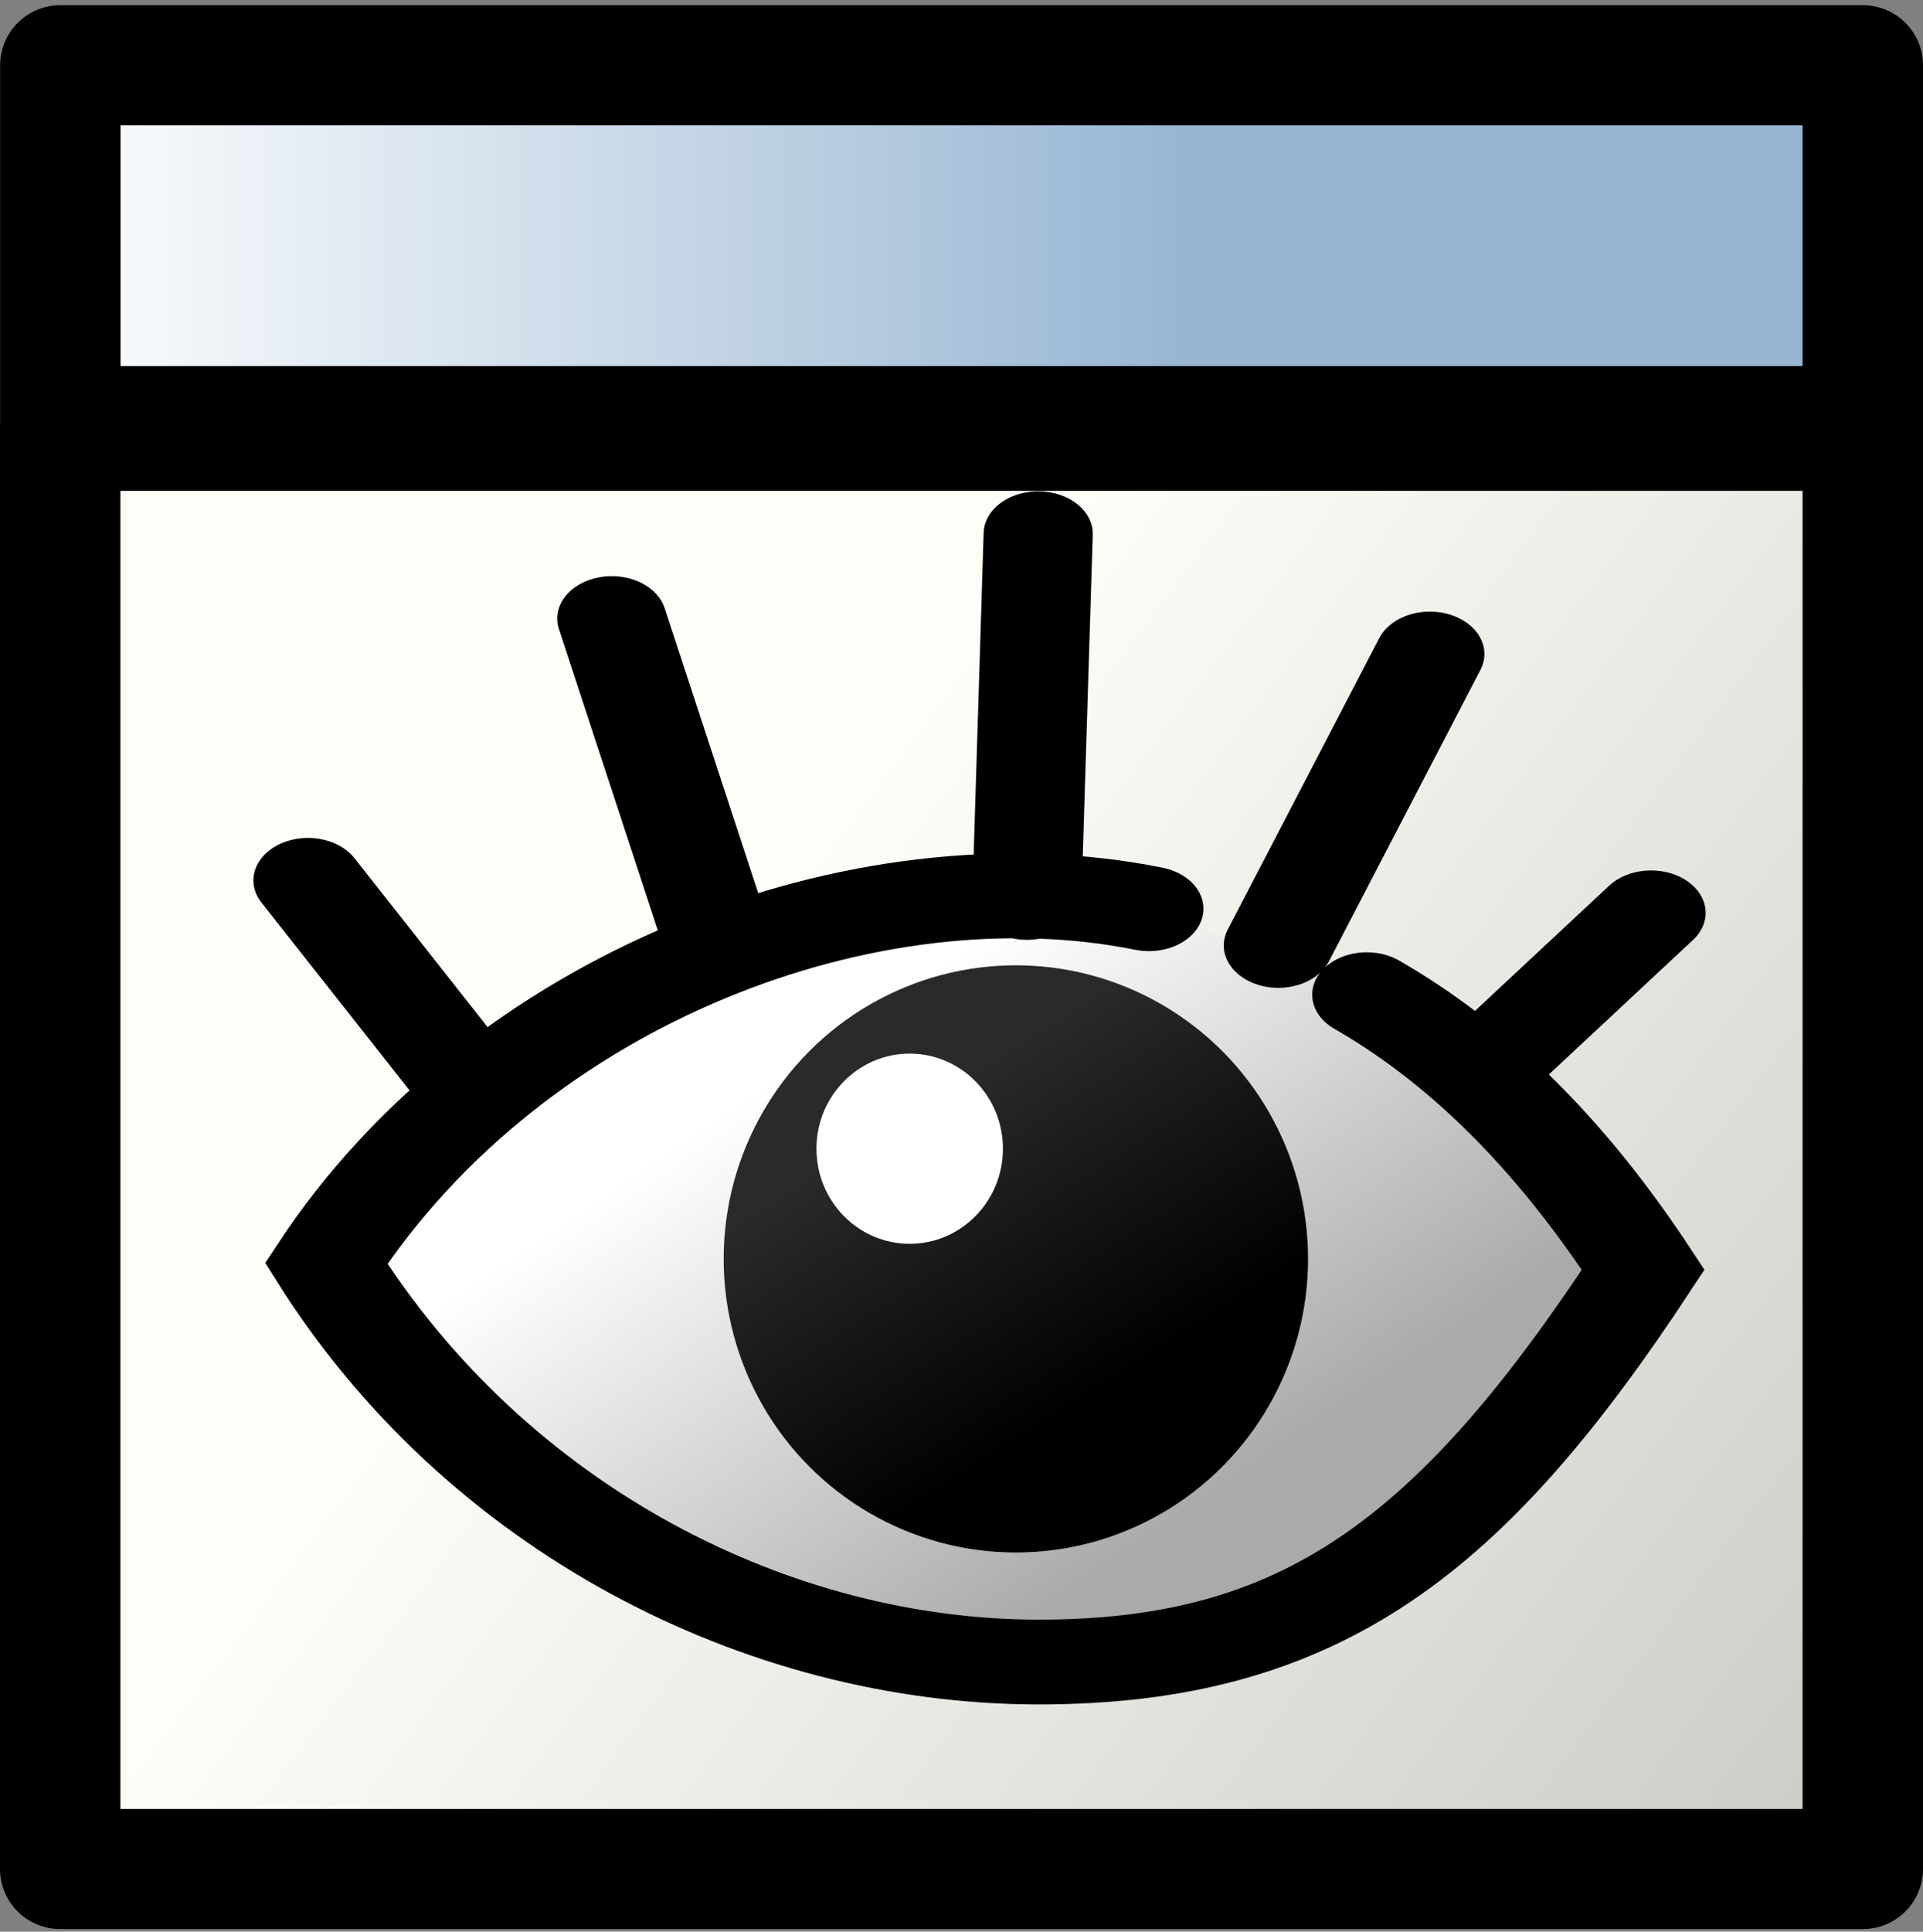 <?xml version="1.0" encoding="UTF-8" standalone="no"?>
<svg
   xmlns:dc="http://purl.org/dc/elements/1.1/"
   xmlns:cc="http://web.resource.org/cc/"
   xmlns:rdf="http://www.w3.org/1999/02/22-rdf-syntax-ns#"
   xmlns:svg="http://www.w3.org/2000/svg"
   xmlns="http://www.w3.org/2000/svg"
   xmlns:xlink="http://www.w3.org/1999/xlink"
   xmlns:sodipodi="http://inkscape.sourceforge.net/DTD/sodipodi-0.dtd"
   xmlns:inkscape="http://www.inkscape.org/namespaces/inkscape"
   id="svg1"
   width="16.001"
   height="16.069"
  >
  <rect width="100%" height="100%" fill="#808080" stroke="none"/>
  <sodipodi:namedview
     id="base"
     showgrid="true"
     gridspacingy="1pt"
     gridspacingx="1pt"
     gridoriginy="0pt"
     gridoriginx="0pt"
  />
  <defs id="defs3">

    <linearGradient id="linearGradient5740">
      <stop id="stop5742" offset="0" style="stop-color:#ffffff;stop-opacity:1"/>
      <stop id="stop5744" offset="1" style="stop-color:#98b6d3;stop-opacity:1"/>
    </linearGradient>
    <linearGradient gradientUnits="userSpaceOnUse" id="linearGradient5198" inkscape:collect="always" x1="121.118" x2="130.352" xlink:href="#linearGradient1887" y1="343.258" y2="350.164"/>
    <linearGradient id="linearGradient12513">
      <stop id="stop12515" offset="0" style="stop-color:black;stop-opacity:1"/>
      <stop id="stop12517" offset="1" style="stop-color:#2a2a2a;stop-opacity:1"/>
    </linearGradient>
    <linearGradient id="linearGradient2485">
      <stop id="stop2486" offset="0" style="stop-color:#ffffff;stop-opacity:1"/>
      <stop id="stop2487" offset="1" style="stop-color:#aaaaaa;stop-opacity:1"/>
    </linearGradient>
    <linearGradient gradientTransform="matrix(1.002,0,0,0.906,-290.198,295.26)" gradientUnits="userSpaceOnUse" id="linearGradient5200" inkscape:collect="always" x1="404.679" x2="414.26" xlink:href="#linearGradient5740" y1="46.339" y2="46.339"/>
    <linearGradient gradientTransform="matrix(1,0,0,-1,0.454,493.369)" gradientUnits="userSpaceOnUse" id="linearGradient5218" inkscape:collect="always" x1="712.986" x2="717.603" xlink:href="#linearGradient2485" y1="249.981" y2="244.679"/>
    <linearGradient id="linearGradient1887">
      <stop id="stop1888" offset="0" style="stop-color:#fffdf8;stop-opacity:1"/>
      <stop id="stop1889" offset="1" style="stop-color:#cdccc7;stop-opacity:1"/>
    </linearGradient>
    <linearGradient gradientUnits="userSpaceOnUse" id="linearGradient5220" inkscape:collect="always" x1="64.609" x2="61.996" xlink:href="#linearGradient12513" y1="715.76" y2="712.167"/>
  </defs>
<g id="dialog-icon-preview" inkscape:label="#view_icon_preview" transform="translate(-100,-389.001)">
  <g id="g5190" transform="matrix(1,0,0,0.997,-15.057,54.793)">
    <rect height="12" id="rect5192" style="color:#000000;fill:url(#linearGradient5198);fill-rule:evenodd;stroke:#000000;stroke-width:1.002;stroke-linecap:round;stroke-linejoin:round" width="14.999" x="115.558" y="338.808"/>
    <rect height="3.011" id="rect5194" style="color:#000000;fill:url(#linearGradient5200);fill-rule:evenodd;stroke:#000000;stroke-width:1.002;stroke-linecap:round;stroke-linejoin:round" width="14.998" x="115.559" y="335.758"/>
  </g>
  <g id="g5206" inkscape:label="#visible" transform="matrix(0.824,0,0,0.64,-480.556,242.204)">
    <rect height="18.613" id="rect5208" style="color:#000000;fill:#ffffff;fill-opacity:0;fill-rule:evenodd;stroke-width:0.833" width="14.524" x="707.148" y="235.935"/>
    <g id="g5210" transform="translate(0,-0.9)">
      <path d="M 718.36,243.199 C 719.377,243.952 720.298,245.103 721.151,246.774 719.318,250.366 717.799,251.873 715.049,251.873 712.299,251.873 709.469,250 707.853,246.691 709.686,243.1 713.296,241.339 716.16,242.082 M 711.776,242.388 710.736,238.31 M 709.218,244.244 707.668,241.713 M 714.928,241.935 715.042,237.208 M 717.467,242.559 718.997,238.771 M 719.616,244.075 721.231,242.135" id="path5212" inkscape:connector-curvature="0" sodipodi:nodetypes="ccscscccccccccc" style="color:#000000;fill:url(#linearGradient5218);fill-rule:evenodd;stroke:#000000;stroke-width:1.102;stroke-linecap:round"/>
      <ellipse cx="63.5" cy="714" id="path5214" rx="3.5" ry="4" style="color:#000000;fill:url(#linearGradient5220);fill-rule:evenodd;stroke-width:3.025" transform="matrix(0.843,0,0,0.954,661.286,-434.523)"/>
      <ellipse cx="63.5" cy="714" id="path5216" rx="3.5" ry="4" style="color:#000000;fill:#ffffff;fill-rule:evenodd;stroke-width:3.025" transform="matrix(0.269,0,0,0.309,696.663,24.575)"/>
    </g>
  </g>
</g>

</svg>
